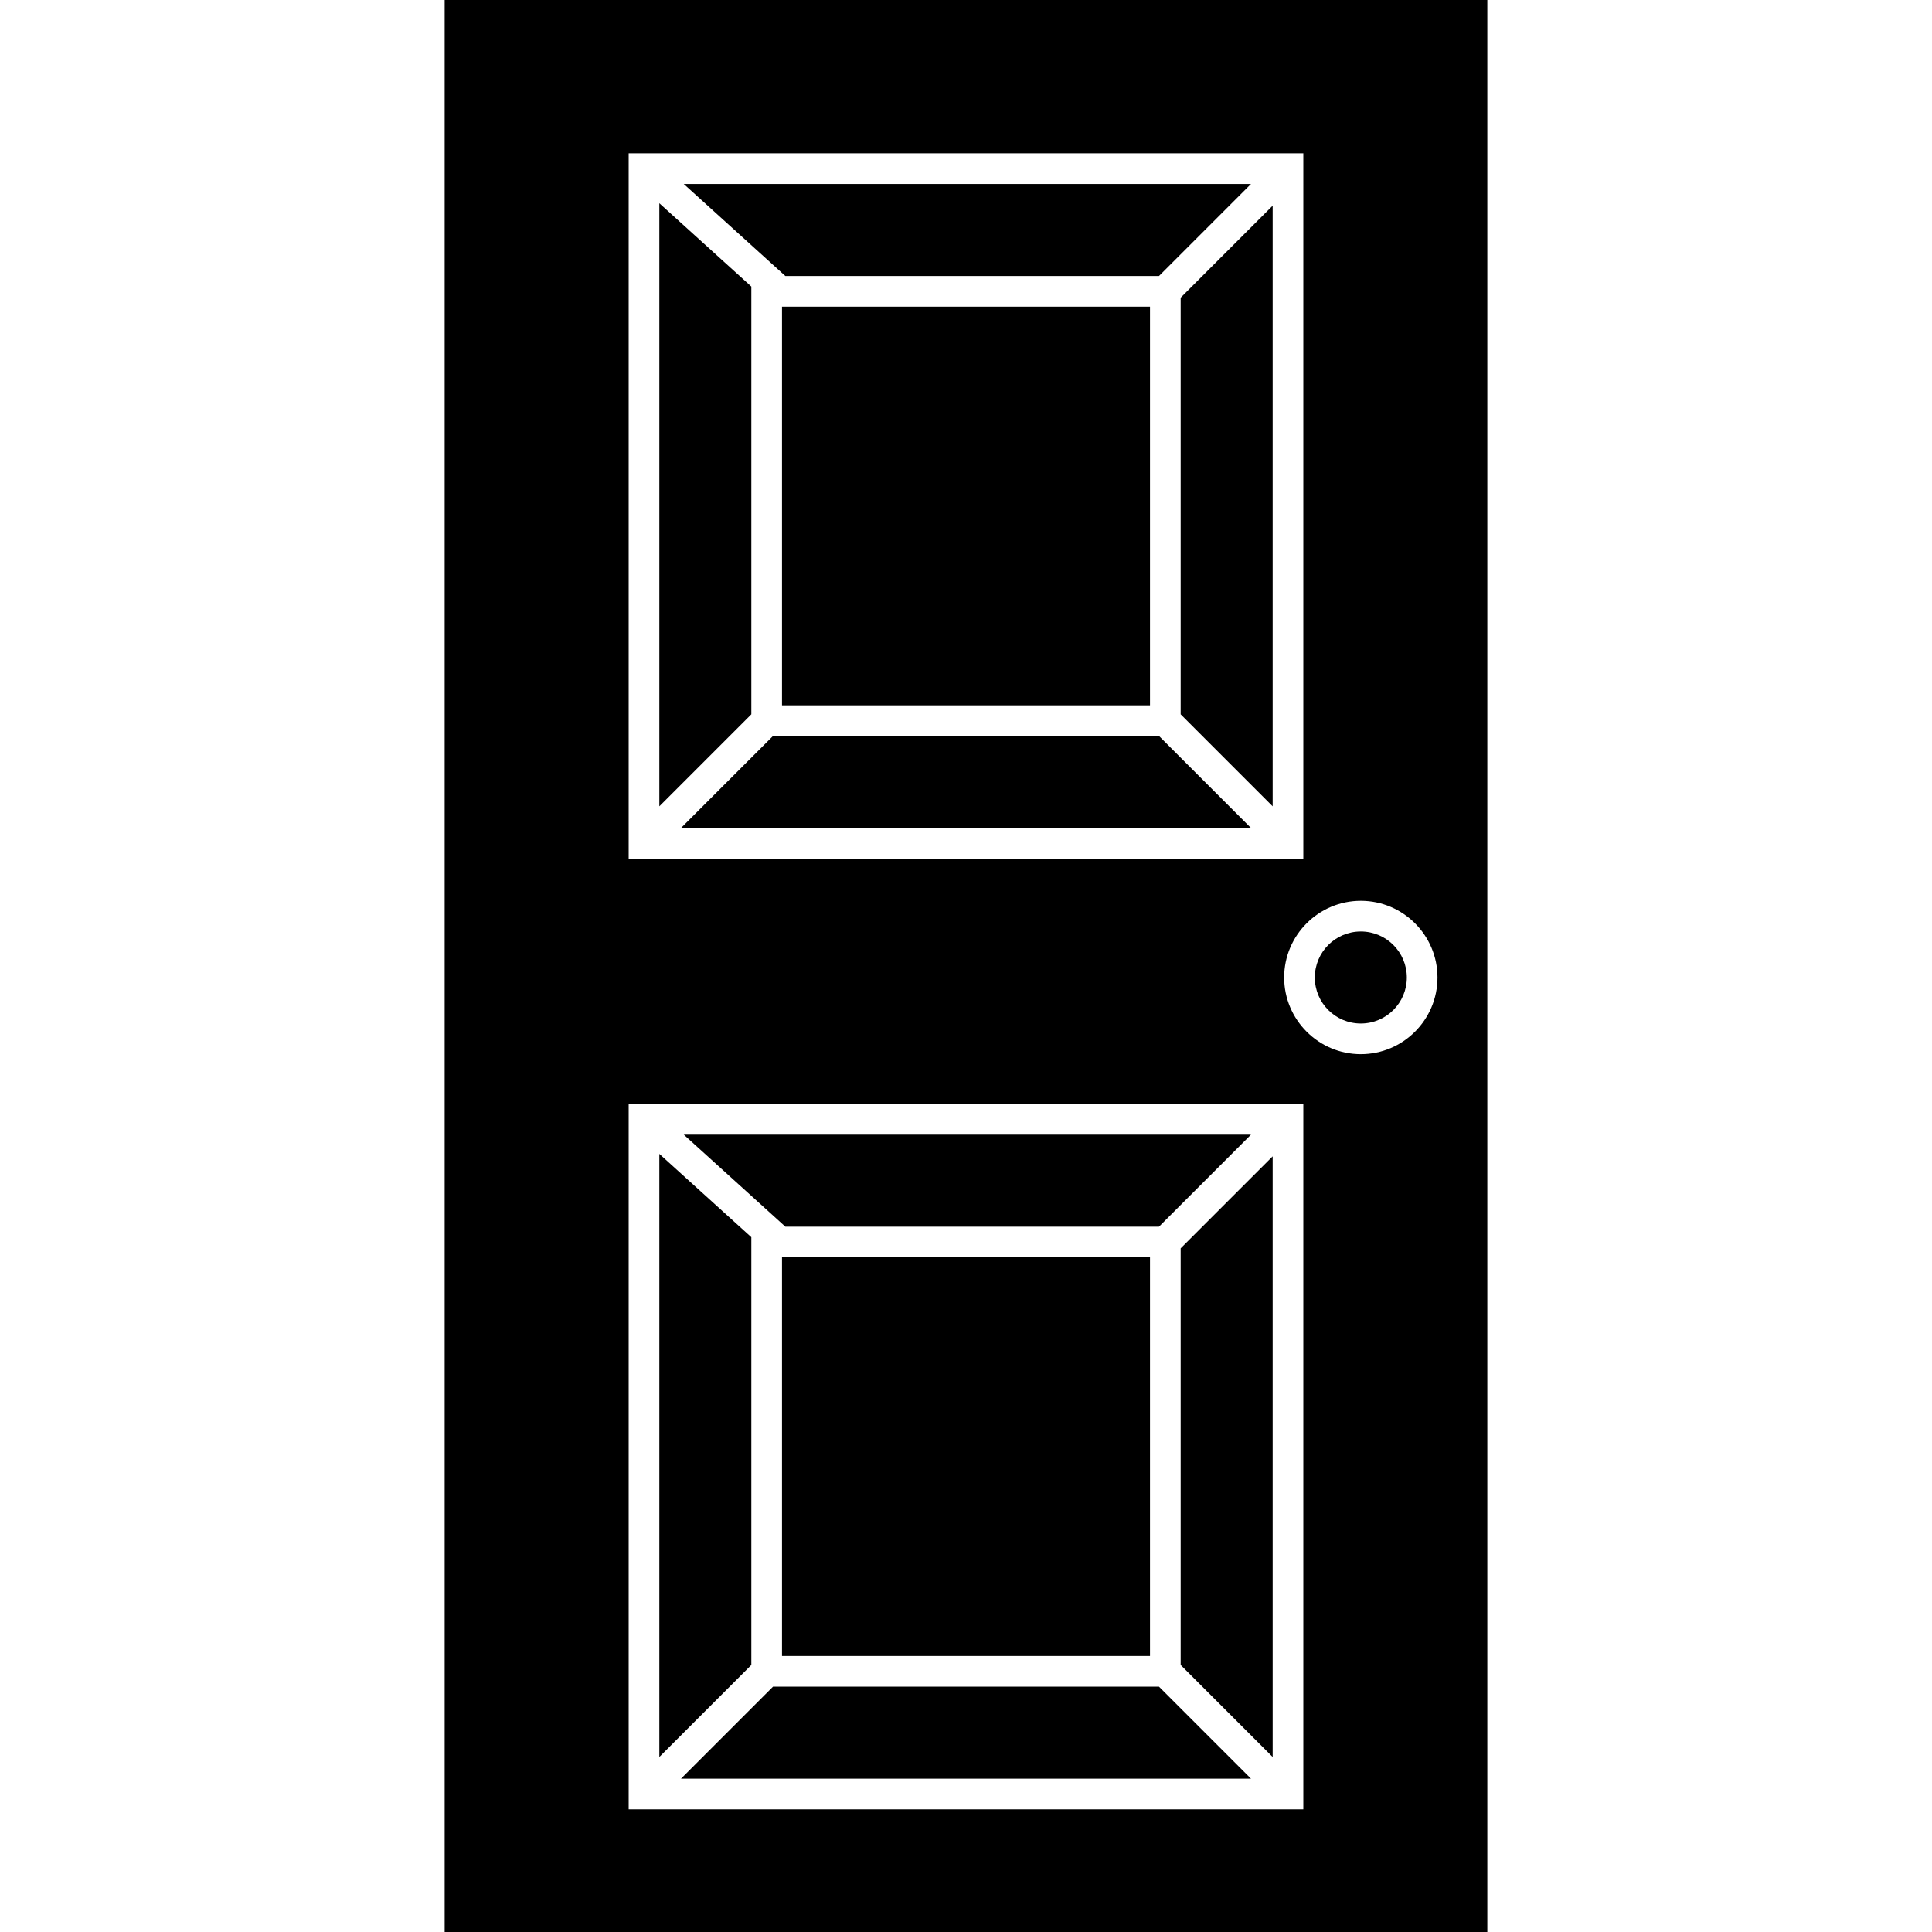 <?xml version="1.0" encoding="iso-8859-1"?>
<!-- Uploaded to: SVG Repo, www.svgrepo.com, Generator: SVG Repo Mixer Tools -->
<!DOCTYPE svg PUBLIC "-//W3C//DTD SVG 1.1//EN" "http://www.w3.org/Graphics/SVG/1.1/DTD/svg11.dtd">
<svg fill="#000000" version="1.1" id="Capa_1" xmlns="http://www.w3.org/2000/svg" xmlns:xlink="http://www.w3.org/1999/xlink" 
	 width="800px" height="800px" viewBox="0 0 602.438 602.438"
	 xml:space="preserve">
<g>
	<g>
		<path d="M463.781,0H138.656v602.438h325.125V0z M196.031,57.375v-9.562h210.375V267.75h-9.562H196.031V57.375z M406.406,564.188
			h-9.562H196.031V353.812v-9.562h210.375V564.188z M424.336,328.711c-13.177,0-23.906-10.729-23.906-23.906
			c0-13.177,10.729-23.906,23.906-23.906s23.906,10.729,23.906,23.906C448.242,317.981,437.513,328.711,424.336,328.711z"/>
		<polygon points="234.281,392.062 234.281,385.789 205.594,359.809 205.594,547.864 234.281,519.177 		"/>
		<polygon points="358.594,525.938 241.042,525.938 212.354,554.625 390.083,554.625 361.396,525.938 		"/>
		<polygon points="361.396,382.5 390.083,353.812 213.215,353.812 244.886,382.5 		"/>
		<polygon points="368.156,519.177 396.844,547.864 396.844,360.573 368.156,389.261 		"/>
		<polygon points="234.281,95.625 234.281,89.352 205.594,63.371 205.594,251.427 234.281,222.739 		"/>
		<polygon points="358.594,229.5 241.042,229.5 212.354,258.188 390.083,258.188 361.396,229.5 		"/>
		<polygon points="361.396,86.062 390.083,57.375 213.215,57.375 244.886,86.062 		"/>
		<polygon points="368.156,222.739 396.844,251.427 396.844,64.136 368.156,92.823 		"/>
		<rect x="243.844" y="95.625" width="114.75" height="124.312"/>
		<rect x="243.844" y="392.062" width="114.75" height="124.312"/>
		<circle cx="424.336" cy="304.805" r="14.344"/>
	</g>
</g>
</svg>